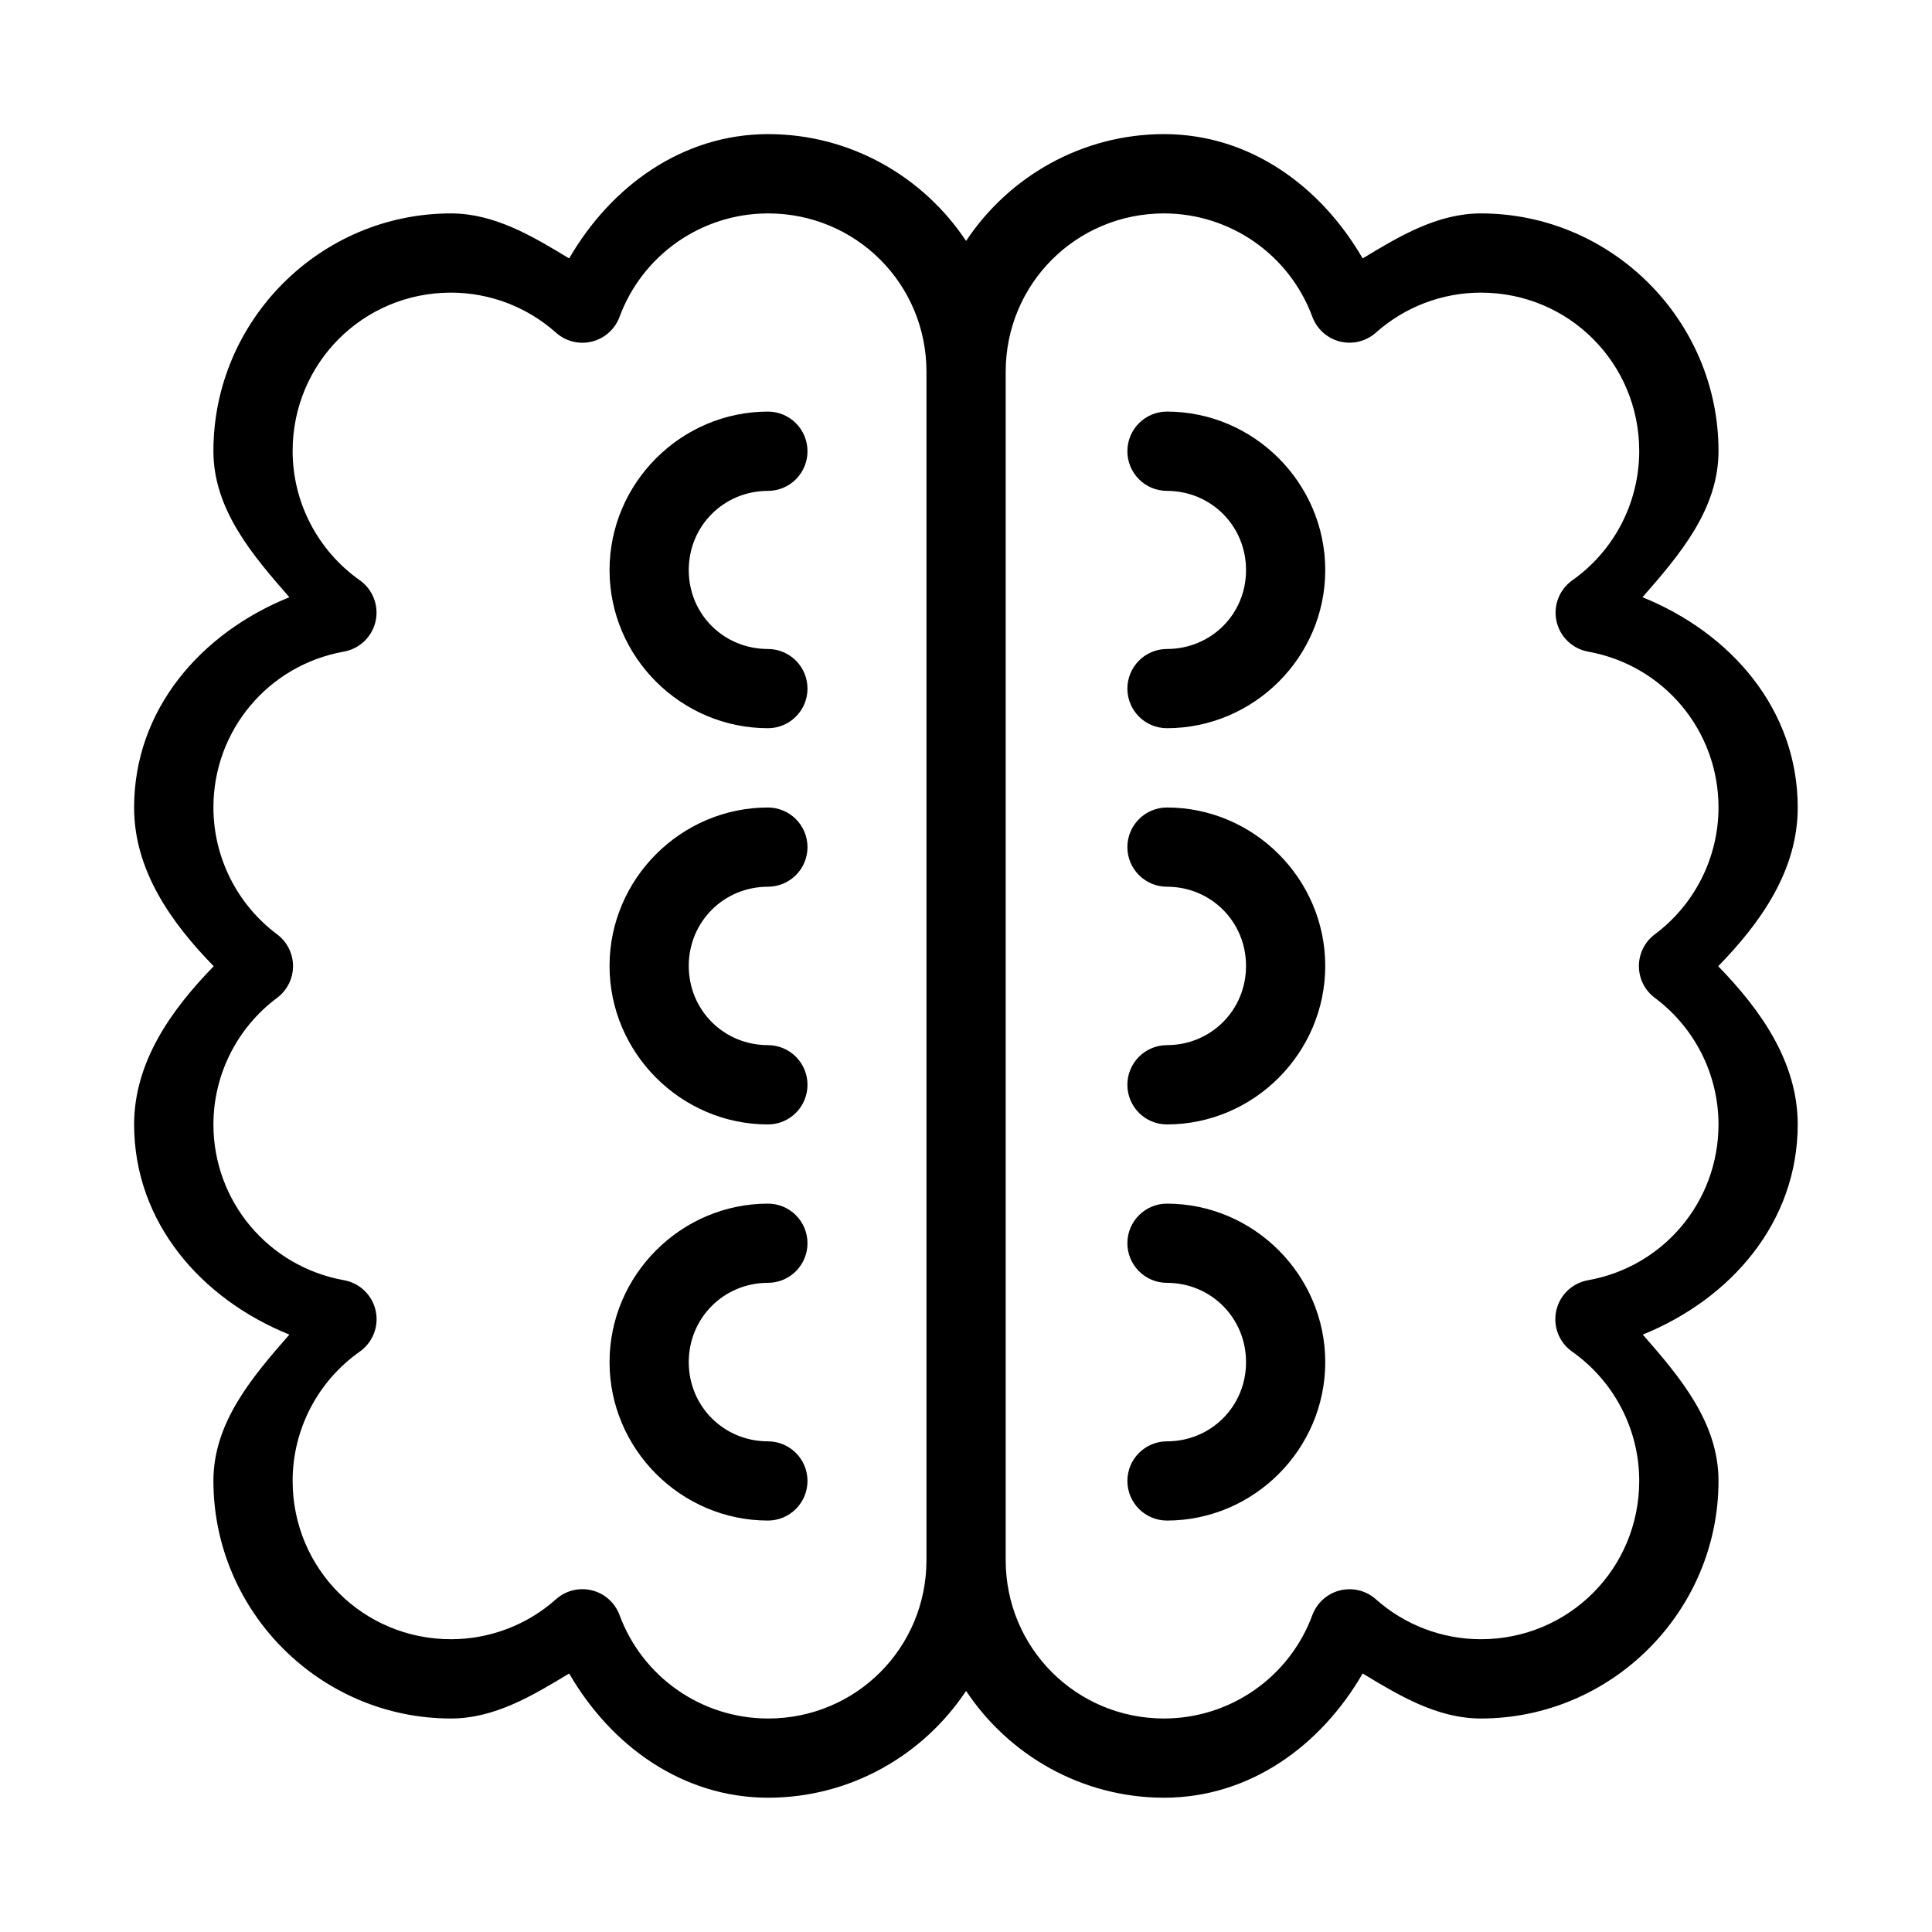 <?xml version="1.0" encoding="UTF-8"?>
<!-- Uploaded to: SVG Find, www.svgrepo.com, Generator: SVG Find Mixer Tools -->
<svg fill="#000000" width="800px" height="800px" version="1.1" viewBox="144 144 512 512" xmlns="http://www.w3.org/2000/svg">
 <path d="m347.54 179.54c-22.668 0.027-41.598 13.773-52.707 32.945-9.75-5.906-19.762-11.91-31.301-11.93-34.656 0-62.977 28.32-62.977 62.977 0.012 15.41 10.184 27.391 20.129 38.742-23.391 9.441-41.137 29.691-41.145 55.719v0.082c0.027 16.531 9.719 30.336 21.098 41.984-11.348 11.645-21.07 25.418-21.098 41.926 0.023 26.004 17.781 46.254 41.145 55.695-9.949 11.352-20.117 23.332-20.129 38.746 0 34.656 28.32 62.996 62.977 62.996 11.539-0.02 21.551-6.023 31.301-11.93 11.105 19.18 30.031 32.895 52.707 32.922 21.855 0 41.176-11.289 52.48-28.309 11.305 17.02 30.645 28.309 52.5 28.309 22.676-0.027 41.5-13.742 52.602-32.922 9.75 5.906 19.766 11.91 31.305 11.93 34.656 0 62.996-28.34 62.996-62.996-0.012-15.414-10.121-27.395-20.066-38.746 23.328-9.457 41.039-29.715 41.059-55.695-0.023-16.508-9.727-30.281-21.074-41.926 11.379-11.648 21.051-25.453 21.074-41.984v-0.082c-0.004-26.027-17.75-46.277-41.141-55.719 9.945-11.352 20.137-23.332 20.148-38.742 0-34.656-28.34-62.977-62.996-62.977-11.539 0.02-21.555 6.023-31.305 11.93-11.105-19.172-29.934-32.918-52.602-32.945-21.855 0-41.195 11.293-52.5 28.312-11.305-17.02-30.625-28.312-52.48-28.312zm0 21.016c23.312 0 41.984 18.672 41.984 41.984v314.88c0 23.312-18.672 42.004-41.984 42.004-17.586-0.02-33.258-10.934-39.359-27.43-1.207-3.25-3.945-5.699-7.312-6.535-3.367-0.836-6.93 0.043-9.52 2.356-7.672 6.832-17.547 10.582-27.816 10.598-23.312 0-41.984-18.672-41.984-41.984 0.012-13.648 6.66-26.391 17.812-34.254 3.453-2.441 5.106-6.715 4.191-10.84-0.914-4.129-4.215-7.309-8.371-8.062-20.074-3.594-34.609-20.895-34.625-41.285 0.02-13.242 6.281-25.645 16.891-33.559 2.648-1.984 4.207-5.098 4.207-8.406 0-3.309-1.559-6.422-4.207-8.406-10.609-7.918-16.871-20.383-16.891-33.621 0.004-20.387 14.477-37.699 34.543-41.305 4.172-0.73 7.496-3.898 8.43-8.031 0.93-4.133-0.711-8.418-4.168-10.871-11.137-7.867-17.805-20.621-17.812-34.254 0-23.312 18.672-41.984 41.984-41.984 10.27 0.016 20.145 3.785 27.816 10.617 2.59 2.312 6.152 3.191 9.52 2.356 3.367-0.836 6.106-3.285 7.312-6.535 6.102-16.496 21.773-27.41 39.359-27.43zm104.9 0h0.082c17.559 0.047 33.188 10.953 39.277 27.43 1.211 3.242 3.941 5.684 7.305 6.519 3.359 0.836 6.918-0.039 9.508-2.34 7.672-6.832 17.543-10.602 27.816-10.617 23.312 0 41.984 18.672 41.984 41.984-0.012 13.633-6.594 26.387-17.73 34.254-3.453 2.441-5.106 6.711-4.191 10.84 0.91 4.129 4.211 7.305 8.371 8.062 20.066 3.606 34.559 20.918 34.562 41.305-0.02 13.238-6.281 25.703-16.891 33.621-2.648 1.984-4.207 5.098-4.207 8.406 0 3.309 1.559 6.422 4.207 8.406 10.609 7.914 16.871 20.316 16.891 33.559-0.016 20.391-14.488 37.691-34.562 41.285-4.172 0.73-7.496 3.898-8.43 8.031-0.93 4.133 0.711 8.418 4.168 10.871 11.152 7.863 17.801 20.605 17.812 34.254 0 23.312-18.672 41.984-41.984 41.984-10.273-0.016-20.145-3.766-27.816-10.598-2.59-2.301-6.148-3.176-9.508-2.34-3.363 0.836-6.094 3.277-7.305 6.519-6.09 16.477-21.719 27.383-39.277 27.43-23.312 0-42.004-18.691-42.004-42.004v-314.88c0-23.285 18.648-41.945 41.922-41.984zm-104.9 52.52c-23.062 0-42.004 18.941-42.004 42.004s18.941 41.902 42.004 41.902c5.766-0.023 10.434-4.688 10.453-10.453 0.012-2.785-1.082-5.457-3.043-7.434-1.961-1.977-4.625-3.094-7.41-3.106-11.719 0-21.012-9.191-21.012-20.91s9.293-20.992 21.012-20.992c2.785-0.008 5.457-1.129 7.418-3.109 1.961-1.98 3.055-4.66 3.035-7.445-0.02-5.766-4.688-10.434-10.453-10.457zm105.68 0c-5.762 0.023-10.43 4.691-10.453 10.457-0.016 2.785 1.078 5.465 3.039 7.445 1.961 1.98 4.629 3.102 7.414 3.109 11.719 0 20.992 9.273 20.992 20.992s-9.273 20.91-20.992 20.91c-2.781 0.012-5.449 1.129-7.406 3.106-1.961 1.977-3.059 4.648-3.047 7.434 0.023 5.766 4.691 10.43 10.453 10.453 23.066 0 41.984-18.84 41.984-41.902s-18.918-42.004-41.984-42.004zm-105.68 104.92c-23.062 0-42.004 18.922-42.004 41.984s18.941 42.008 42.004 42.008c5.766-0.023 10.434-4.691 10.453-10.457 0.02-2.785-1.074-5.465-3.035-7.445-1.961-1.98-4.633-3.102-7.418-3.113-11.719 0-21.012-9.273-21.012-20.992 0-11.715 9.293-20.992 21.012-20.992 5.766-0.02 10.434-4.688 10.453-10.453 0.012-2.785-1.082-5.457-3.043-7.434-1.961-1.977-4.625-3.094-7.41-3.106zm105.68 0c-2.781 0.012-5.449 1.129-7.406 3.106-1.961 1.977-3.059 4.648-3.047 7.434 0.023 5.766 4.691 10.434 10.453 10.453 11.719 0 20.992 9.277 20.992 20.992 0 11.719-9.273 20.992-20.992 20.992-2.785 0.012-5.453 1.133-7.414 3.113-1.961 1.98-3.055 4.66-3.039 7.445 0.023 5.766 4.691 10.434 10.453 10.457 23.066 0 41.984-18.945 41.984-42.008s-18.918-41.984-41.984-41.984zm-105.68 104.98c-23.062 0-42.004 18.941-42.004 42.004s18.941 41.984 42.004 41.984c2.785-0.012 5.449-1.129 7.41-3.106 1.961-1.977 3.055-4.648 3.043-7.434-0.02-5.766-4.688-10.434-10.453-10.453-11.719 0-21.012-9.277-21.012-20.992 0-11.719 9.293-21.016 21.012-21.016 2.785-0.008 5.449-1.125 7.41-3.102 1.961-1.977 3.055-4.648 3.043-7.434-0.02-5.766-4.688-10.434-10.453-10.453zm105.68 0c-5.762 0.02-10.43 4.688-10.453 10.453-0.012 2.785 1.086 5.457 3.047 7.434 1.957 1.977 4.625 3.094 7.406 3.102 11.719 0 20.992 9.297 20.992 21.016 0 11.715-9.273 20.992-20.992 20.992-5.762 0.02-10.43 4.688-10.453 10.453-0.012 2.785 1.086 5.457 3.047 7.434 1.957 1.977 4.625 3.094 7.406 3.106 23.066 0 41.984-18.922 41.984-41.984s-18.918-42.004-41.984-42.004z" fill-rule="evenodd"/>
</svg>